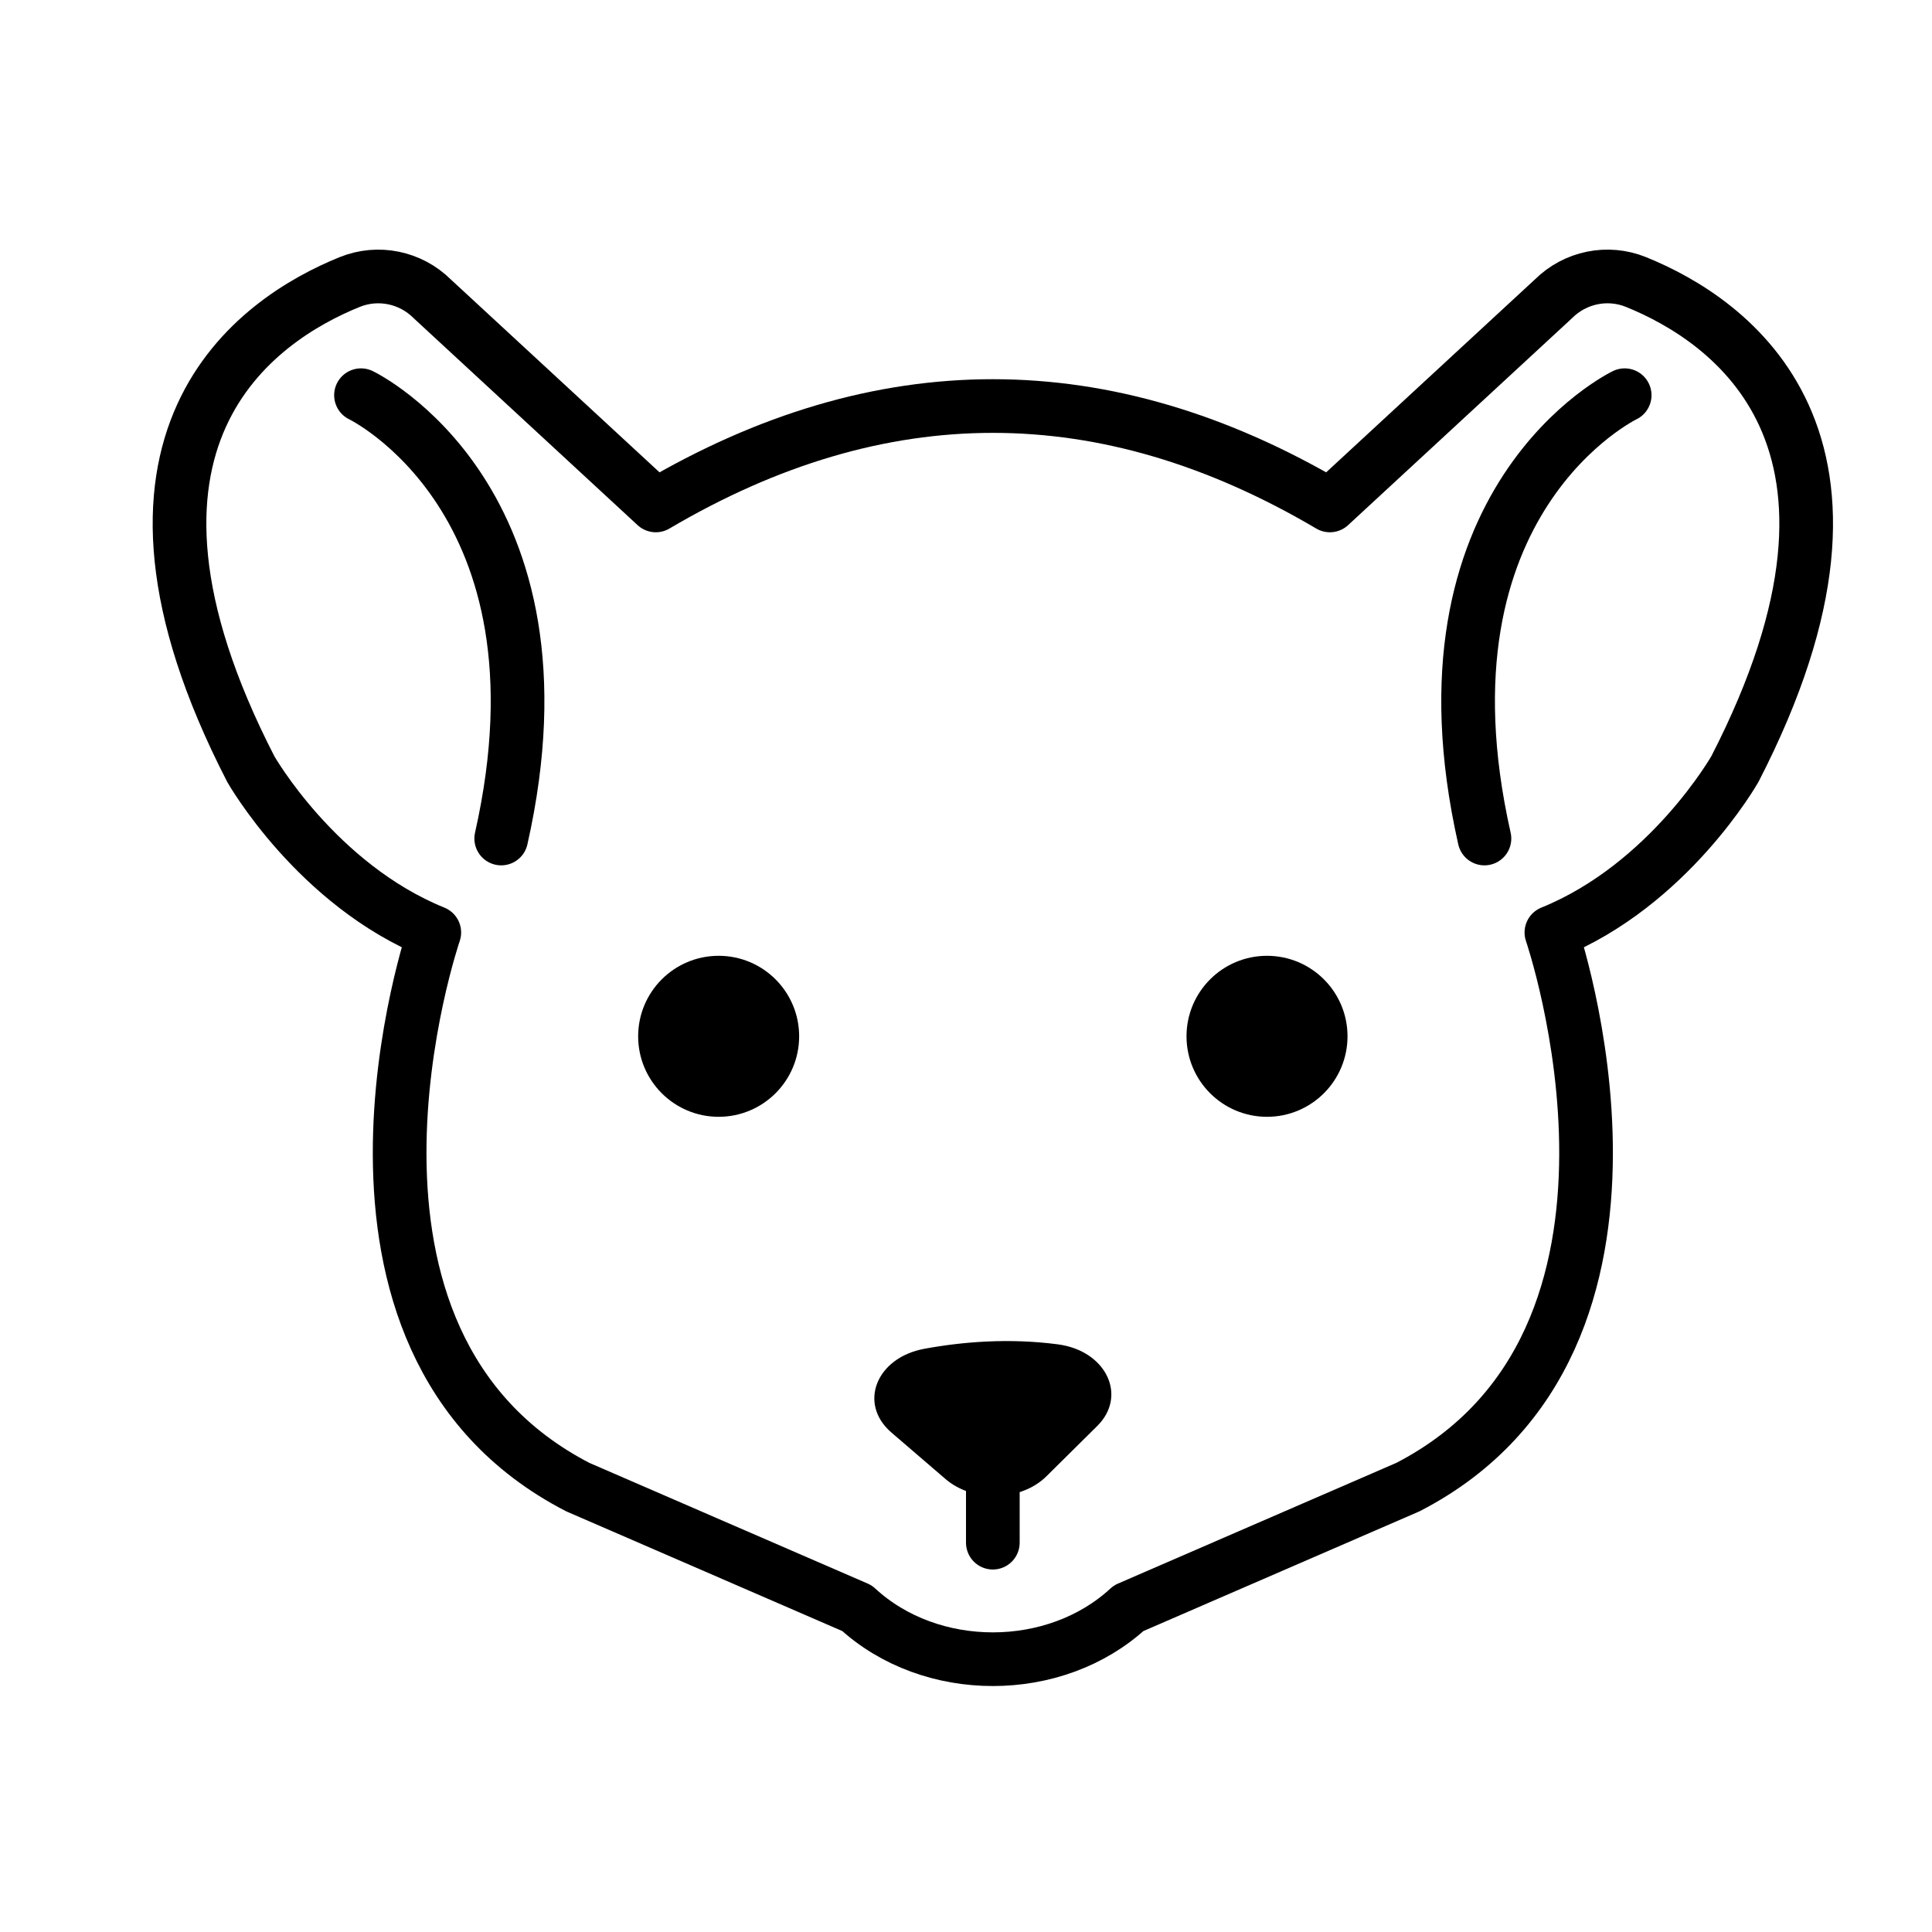 <svg id="emoji" viewBox="0 0 72 72" xmlns="http://www.w3.org/2000/svg">
  <g id="line">
    <circle cx="26.782" cy="38.62" r="3"/>
    <line x1="37" x2="37" y1="54.469" y2="57.491" fill="none" stroke="#000" stroke-linecap="round" stroke-linejoin="round" stroke-width="2"/>
    <path fill="none" stroke="#000" stroke-linecap="round" stroke-linejoin="round" stroke-width="2" d="m42.062,59.933l10.409-4.514c10.571-5.464,5.345-20.668,5.345-20.668,4.395-1.782,6.839-6.091,6.839-6.091,6.341-12.319-.216-16.744-3.686-18.15-1.058-.429-2.267-.179-3.076.626l-8.332,7.7c-8.374-4.939-16.747-4.939-25.121,0l-8.332-7.7c-.809-.805-2.018-1.054-3.076-.626-3.47,1.406-10.027,5.831-3.686,18.15,0,0,2.445,4.31,6.839,6.091,0,0-5.226,15.204,5.345,20.668l10.409,4.514c2.741,2.534,7.382,2.534,10.123,0Z"/>
    <path fill="none" stroke="#000" stroke-linecap="round" stroke-linejoin="round" stroke-width="2" d="m13.453,14.728s8.077,3.872,5.226,16.521"/>
    <circle cx="47.218" cy="38.62" r="3"/>
    <path fill="none" stroke="#000" stroke-linecap="round" stroke-linejoin="round" stroke-width="2" d="m60.547,14.728s-8.077,3.872-5.226,16.521"/>
    <path d="m34.449,50.265c1.417-.261,3.142-.405,4.971-.166,1.81.237,2.604,1.921,1.472,3.042l-1.9,1.881c-.939.929-2.731.977-3.751.101l-2.022-1.738c-1.242-1.067-.574-2.788,1.23-3.12Z"/>
  </g>
</svg>
